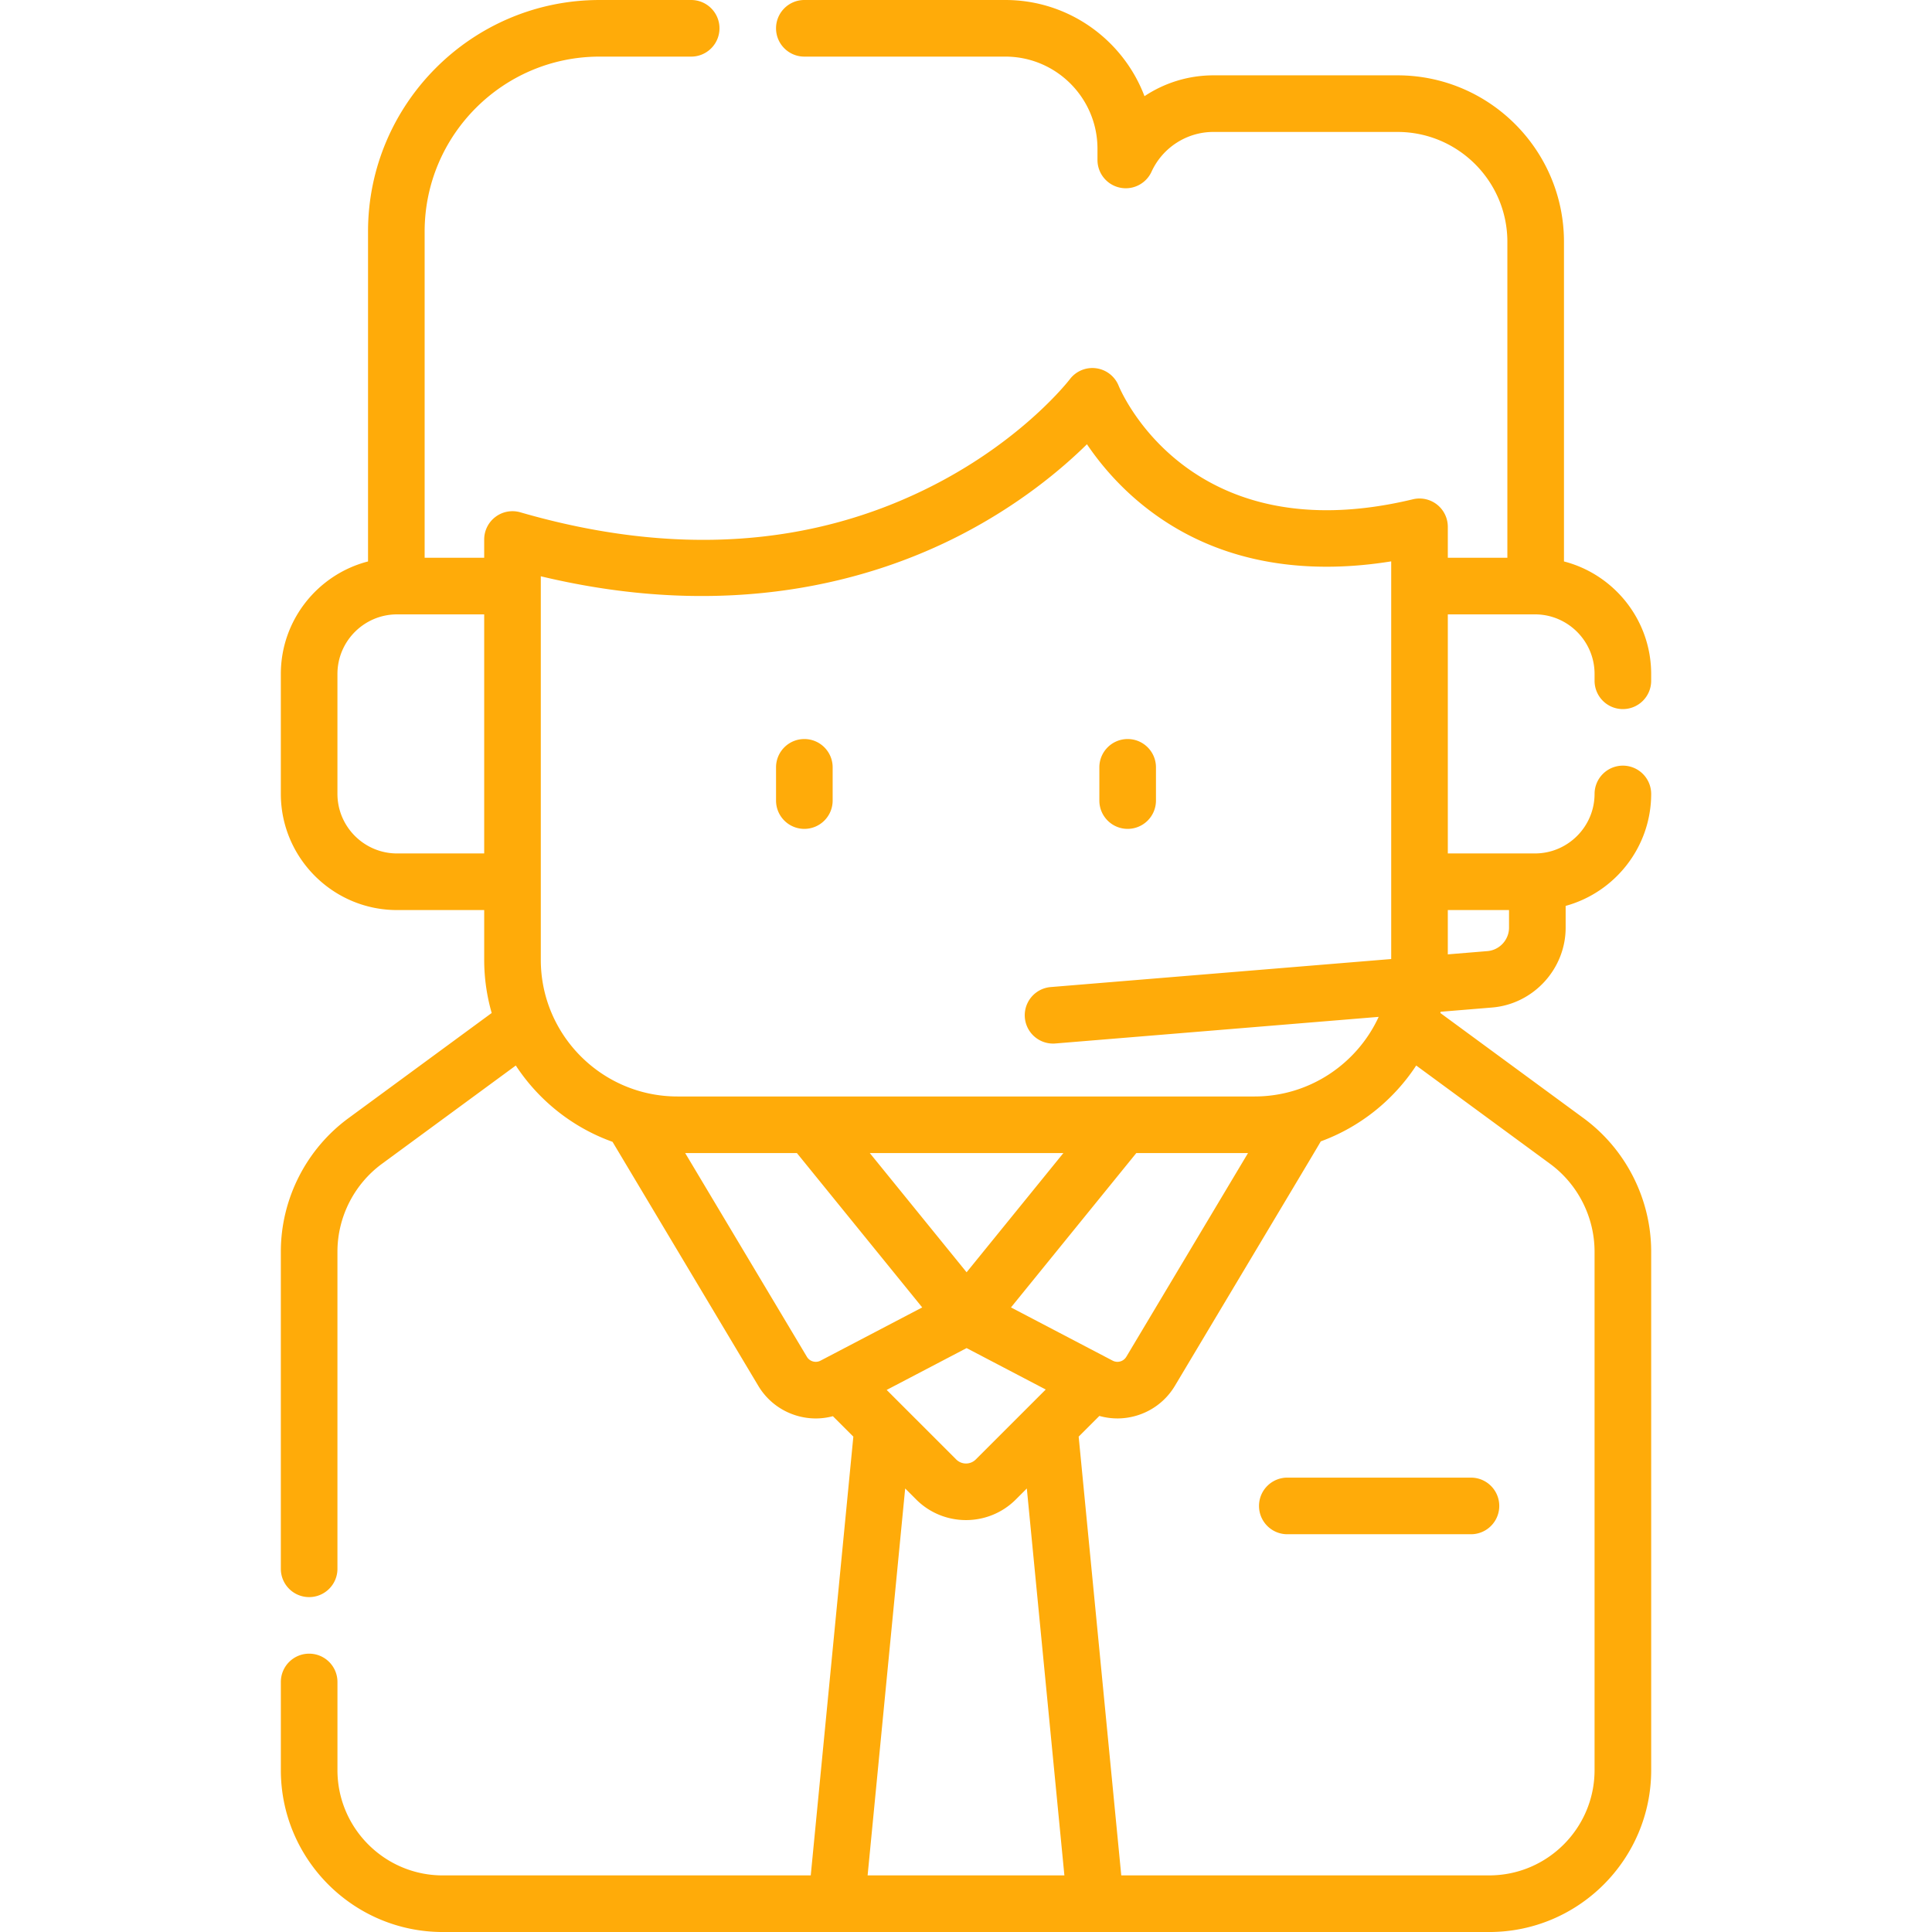 <svg xmlns="http://www.w3.org/2000/svg" version="1.1" xmlns:xlink="http://www.w3.org/1999/xlink" width="512" height="512" x="0" y="0" viewBox="0 0 511.922 511.922" style="enable-background:new 0 0 512 512" xml:space="preserve"><g><path d="M213.127 219.626a7.5 7.5 0 0 0 7.5-7.5v-8.804c0-4.142-3.357-7.5-7.5-7.5s-7.5 3.358-7.5 7.5v8.804c0 4.143 3.357 7.5 7.5 7.5zM298.796 219.626a7.5 7.5 0 0 0 7.5-7.5v-8.804c0-4.142-3.357-7.5-7.5-7.5s-7.5 3.358-7.5 7.5v8.804c0 4.143 3.357 7.5 7.5 7.5zM333.6 399.027c0 4.143 3.357 7.5 7.5 7.5h48.66c4.143 0 7.5-3.357 7.5-7.5s-3.357-7.5-7.5-7.5H341.1a7.5 7.5 0 0 0-7.5 7.5z" fill="#ffab09" opacity="1" data-original="#000000"></path><path d="M430.011 187.888a7.5 7.5 0 0 0 7.5-7.5v-1.793c0-14.328-9.833-26.402-23.105-29.829V64.079c0-24.326-19.791-44.117-44.117-44.117h-48.801a32.95 32.95 0 0 0-18.232 5.524C297.616 10.606 283.215 0 266.383 0h-53.256c-4.143 0-7.5 3.358-7.5 7.5s3.357 7.5 7.5 7.5h53.256c13.463 0 24.415 10.953 24.415 24.416v2.968a7.5 7.5 0 0 0 14.32 3.12c2.93-6.404 9.355-10.542 16.37-10.542h48.801c16.056 0 29.117 13.062 29.117 29.117v83.712h-15.779v-8.202a7.504 7.504 0 0 0-2.857-5.891 7.508 7.508 0 0 0-6.396-1.402c-59.037 14.193-77.227-28.283-77.972-30.097a7.503 7.503 0 0 0-5.95-4.617 7.49 7.49 0 0 0-6.98 2.905c-.117.156-12.046 15.687-35.862 27.958-32.223 16.601-69.141 19.058-109.727 7.303a7.5 7.5 0 0 0-9.587 7.204v4.838h-15.779V61.357c0-25.562 20.796-46.357 46.356-46.357h24.268c4.143 0 7.5-3.358 7.5-7.5s-3.357-7.5-7.5-7.5h-24.268c-33.832 0-61.356 27.524-61.356 61.357v87.408c-13.272 3.427-23.105 15.501-23.105 29.829v31.741c0 16.985 13.818 30.803 30.803 30.803h23.082v13.18c0 4.888.703 9.612 1.987 14.092l-37.96 27.876c-11.216 8.236-17.912 21.461-17.912 35.377v84.02c0 4.143 3.357 7.5 7.5 7.5s7.5-3.357 7.5-7.5v-84.02c0-9.16 4.408-17.865 11.791-23.287l35.467-26.045c6.071 9.252 15.048 16.429 25.631 20.217l38.625 64.655c3.306 5.535 9.188 8.642 15.244 8.641 1.508 0 3.026-.2 4.519-.596l5.42 5.42-11.286 116.255h-97.506c-15.386 0-27.903-12.518-27.903-27.903v-23.35c0-4.143-3.357-7.5-7.5-7.5s-7.5 3.357-7.5 7.5v23.35c0 23.657 19.246 42.903 42.903 42.903h277.294c23.657 0 42.903-19.246 42.903-42.903V331.663c0-13.916-6.696-27.141-17.912-35.377l-37.96-27.875c.031-.108.063-.217.093-.326l13.625-1.122c10.929-.9 19.49-10.196 19.49-21.162v-5.765c13.024-3.577 22.639-15.511 22.663-29.65a7.5 7.5 0 0 0-7.487-7.513h-.013a7.5 7.5 0 0 0-7.5 7.487c-.015 8.699-7.104 15.776-15.802 15.776h-23.082v-63.347h23.082c8.714 0 15.803 7.089 15.803 15.803v1.793a7.496 7.496 0 0 0 7.497 7.503zm-324.797 38.25c-8.714 0-15.803-7.089-15.803-15.803v-31.741c0-8.714 7.089-15.803 15.803-15.803h23.082v63.347zm38.082 28.18V152.696c50.451 12.094 88.053 1.003 111.185-10.916 15.701-8.09 26.86-17.502 33.528-24.065 3.312 4.897 8.251 10.924 15.184 16.446 20.989 16.716 45.811 17.75 65.435 14.583v105.37l-90.215 7.427a7.5 7.5 0 0 0 1.231 14.95l85.665-7.052c-5.74 12.438-18.321 21.094-32.894 21.094H179.51c-19.969-.001-36.214-16.246-36.214-36.215zm115.26 132.393a3.673 3.673 0 0 1-5.191 0l-18.423-18.423 21.176-11.084 20.969 10.976zm-2.438-49.594-25.643-31.585h51.286zm38.702 23.415-26.941-14.103 33.204-40.897h29.599l-32.245 53.979a2.738 2.738 0 0 1-3.617 1.021zm-81.019-1.022-32.246-53.979h29.6l33.203 40.897-26.941 14.103a2.736 2.736 0 0 1-3.616-1.021zm16.09 137.412 9.952-102.518 2.915 2.915c3.641 3.64 8.421 5.459 13.202 5.459s9.563-1.819 13.203-5.459l2.914-2.914 9.953 102.518h-52.139zM410.72 308.375c7.383 5.422 11.791 14.127 11.791 23.287v137.356c0 15.386-12.518 27.903-27.903 27.903h-97.506l-11.287-116.255 5.488-5.488a17.61 17.61 0 0 0 4.767.664c6.056 0 11.938-3.106 15.244-8.64 27.147-45.464 38.391-64.228 38.65-64.771 10.436-3.819 19.284-10.948 25.29-20.101zm-10.873-67.237v4.664c0 3.219-2.514 5.948-5.722 6.212l-10.499.864v-11.74z" fill="#ffab09" opacity="1" data-original="#000000"></path></g></svg>